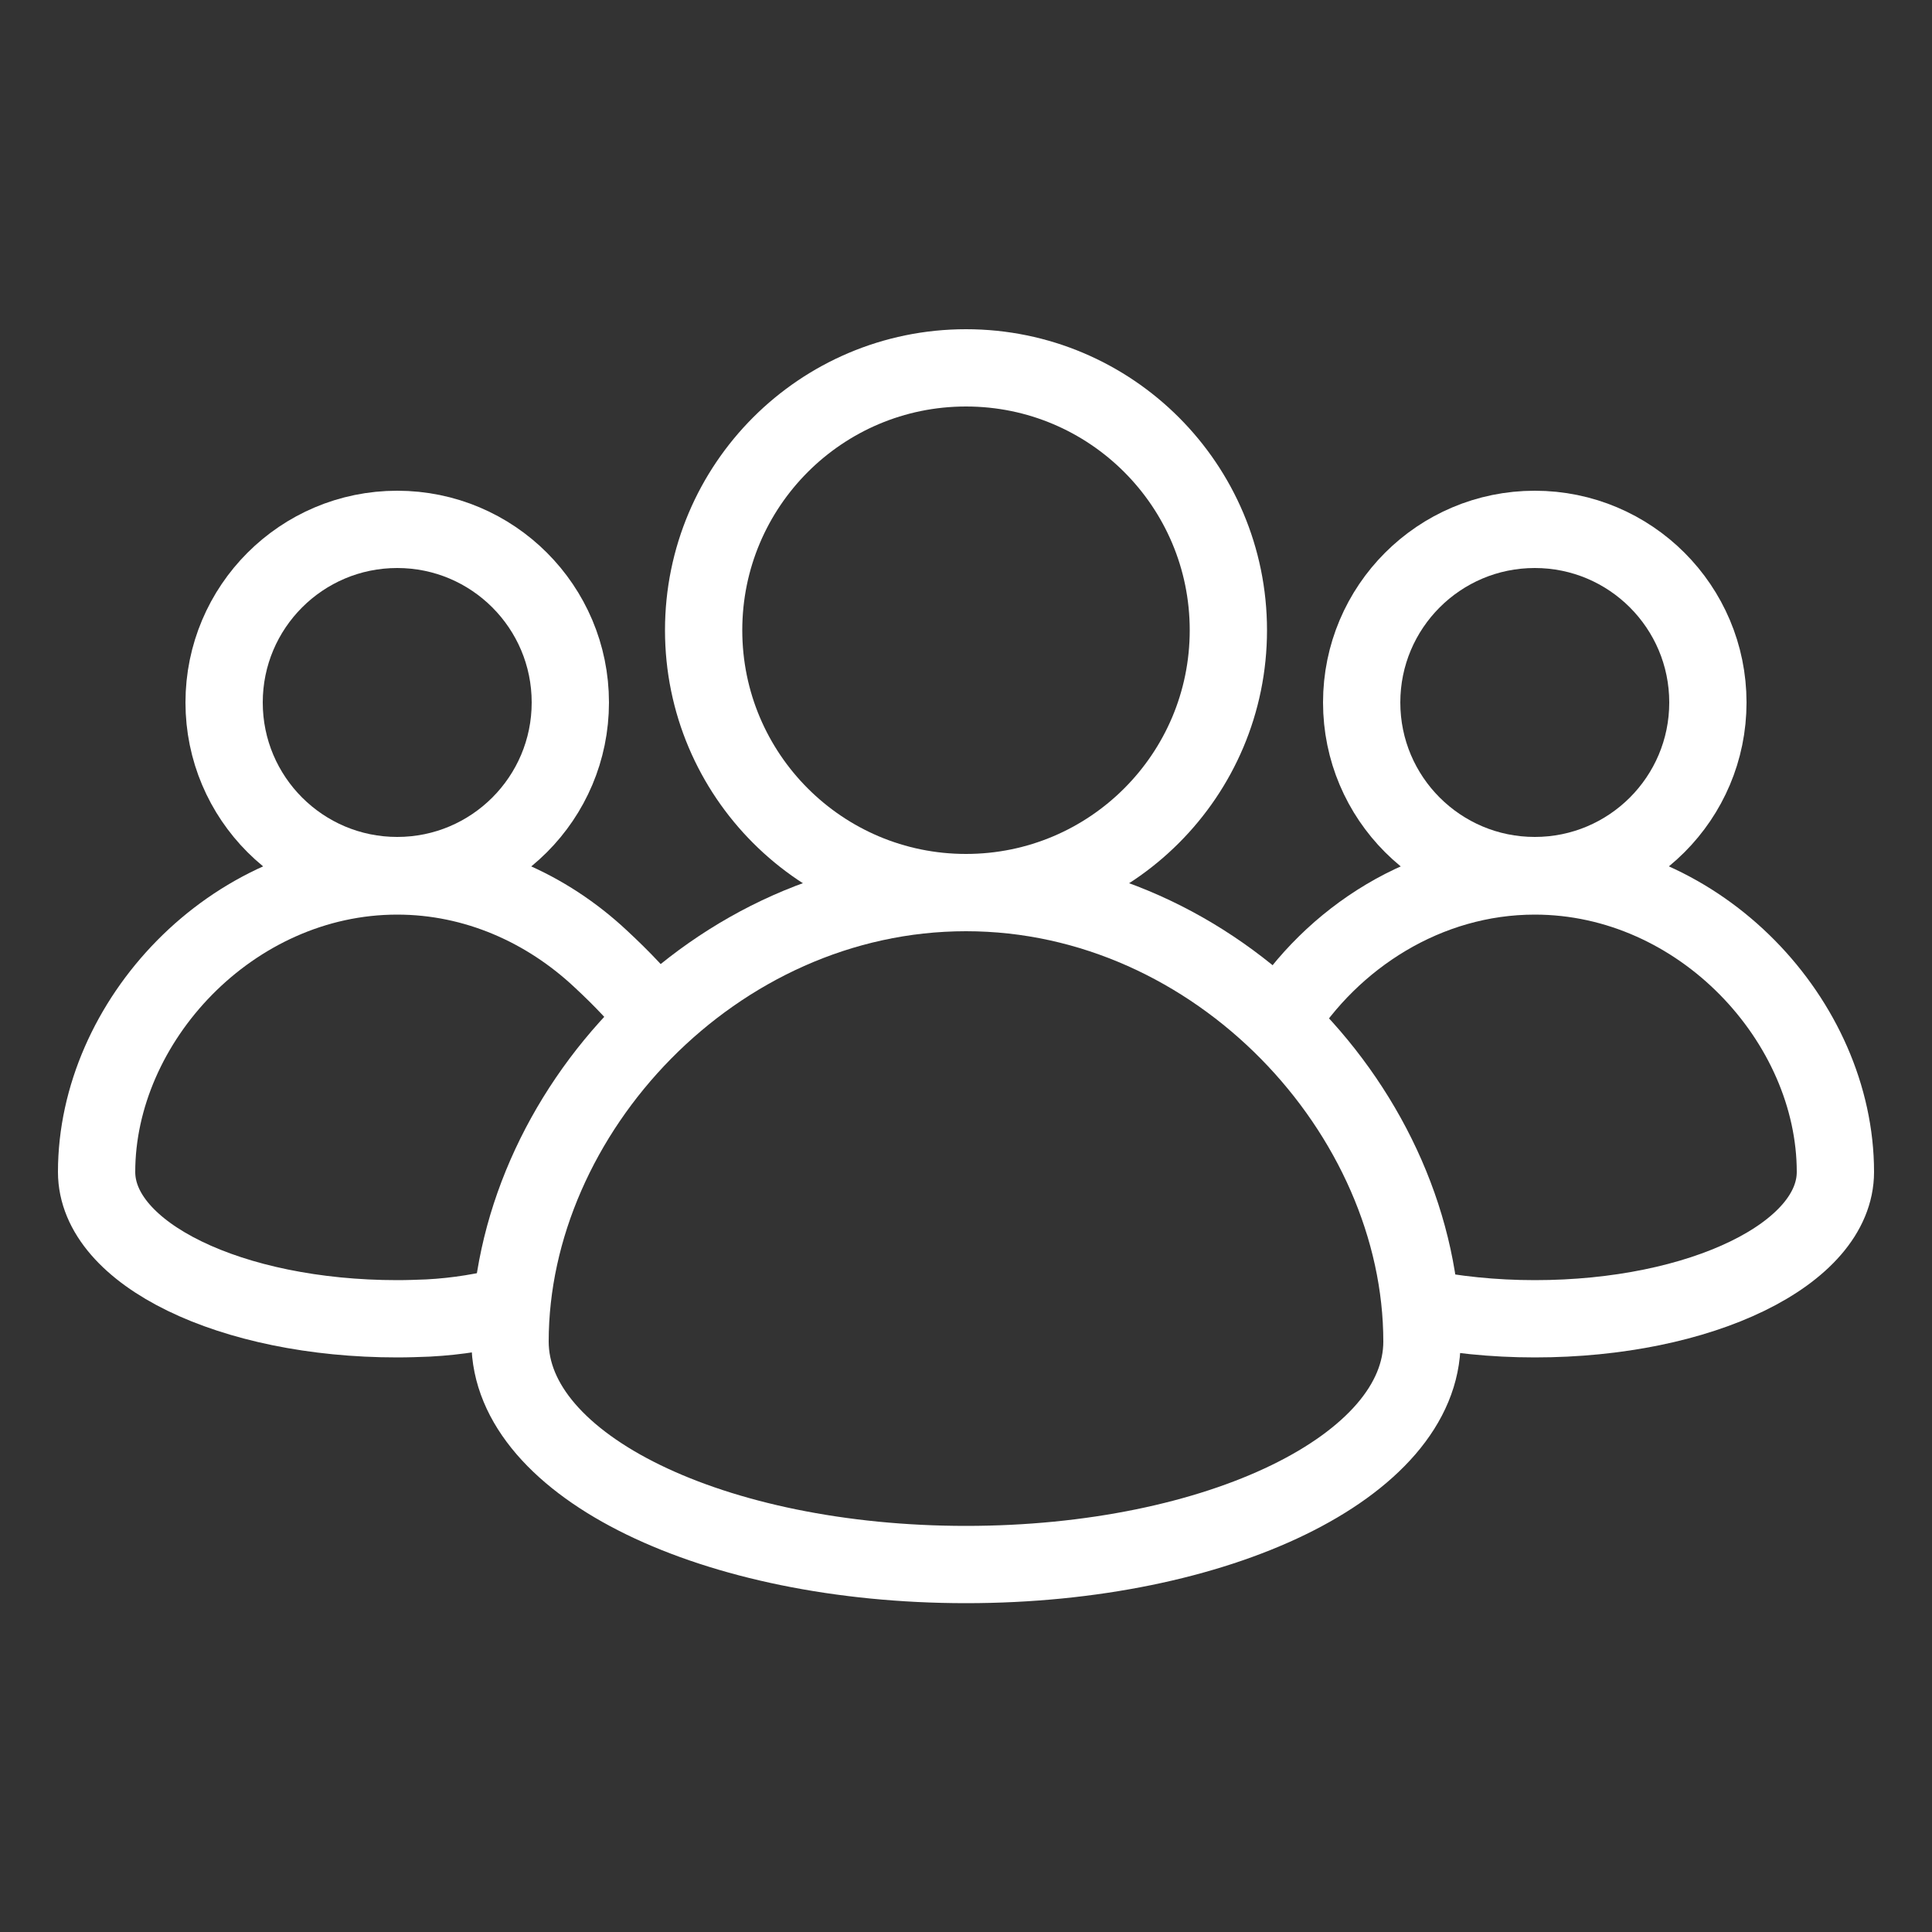 <?xml version="1.0" encoding="UTF-8"?>
<svg xmlns="http://www.w3.org/2000/svg" viewBox="0 0 50 50" preserveAspectRatio="xMidYMid meet">
  <rect x="0" y="0" width="50" height="50" fill="#333333" stroke="none"/>
  <defs>
    <style>
      .st0 {
        fill: none;
        stroke: #fff;
        stroke-miterlimit: 10;
        stroke-width: 2.0px;
      }
    </style>
  </defs>
  <g>
    <g>
      <circle class="st0" cx="10.28" cy="18.18" r="4.48"/>
      <circle class="st0" cx="39.72" cy="18.18" r="4.48"/>
    </g>
    <g>
      <circle class="st0" cx="25" cy="16.31" r="6.79"/>
      <path class="st0" d="M36.8,34.72c0-5.89-5.28-11.62-11.8-11.62s-11.8,5.72-11.8,11.62c0,3.23,5.28,5.77,11.8,5.77s11.8-2.54,11.8-5.77Z"/>
    </g>
  </g>
  <path class="st0" d="M13.24,33.77c-.68.18-1.4.3-2.16.34-.26.01-.53.02-.8.02-4.3,0-7.78-1.68-7.78-3.8,0-3.89,3.48-7.66,7.78-7.66,2.03,0,3.87.84,5.26,2.14.56.52,1.04,1.02,1.43,1.54"/>
  <path class="st0" d="M36.69,33.83c.93.19,1.95.3,3.03.3,4.3,0,7.78-1.68,7.78-3.8,0-3.89-3.48-7.66-7.78-7.66-2.8,0-5.25,1.6-6.62,3.79"/>
</svg>
